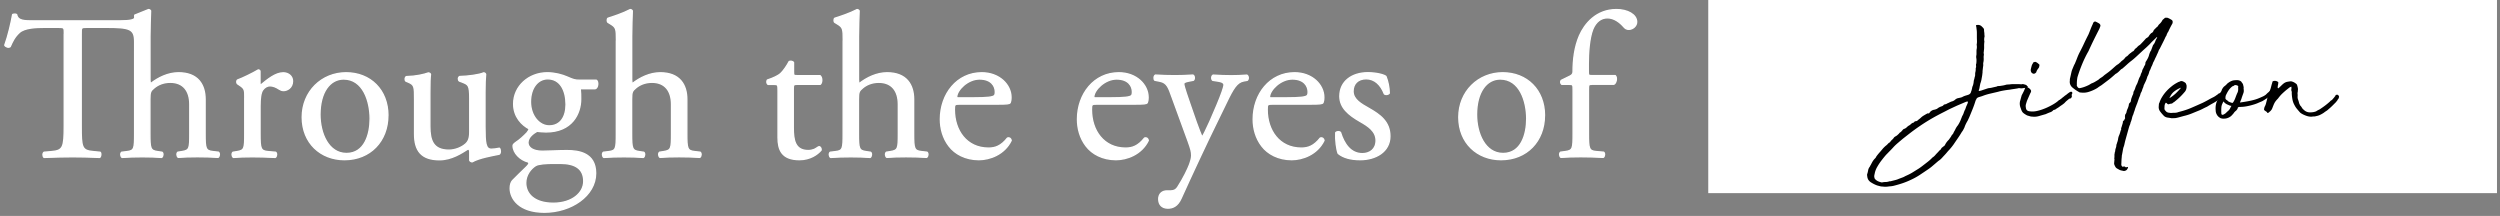 <svg width="521" height="45" fill="none" xmlns="http://www.w3.org/2000/svg"><rect width="100%" height="100%" fill="#808080" stroke="none"/><path d="M13.41 7.06c0-1.33 0-1.37-1.29-1.37H9.33c-1.84 0-4.2.09-5.28 1.07-1.03.94-1.46 1.89-1.93 2.96-.34.26-.94.04-1.12-.3.7-1.93 1.34-4.67 1.64-6.39.13-.09.69-.13.82 0 .26 1.37 1.67 1.33 3.65 1.33h17.8c2.36 0 3.04-.26 3.17-.6v-.6L30.95 2c.17 0 .34.09.43.26-.04 1.29-.13 3.43-.13 5.32v9.01c0 .39.04.73.17.81 1.54-1.2 3.6-2.23 5.79-2.23 4.08 0 5.53 2.53 5.53 5.53v7.16c0 3.09.09 3.56 1.63 3.73l1.16.13c.3.21.21.94-.09 1.07-1.54-.09-2.79-.13-4.29-.13s-2.83.04-3.99.13c-.3-.13-.39-.86-.09-1.07l.86-.13c1.59-.26 1.63-.64 1.63-3.73v-6.13c0-2.75-1.33-4.59-4.07-4.59-1.46 0-2.57.51-3.35 1.16-.77.64-.9.86-.9 2.36v7.21c0 3.09.09 3.52 1.63 3.73l.9.13c.3.17.21.94-.09 1.07-1.29-.09-2.53-.13-4.03-.13-1.5 0-2.83.04-4.2.13-.3-.13-.39-.86-.09-1.07l1.07-.13c1.59-.17 1.63-.64 1.63-3.73V8.69c0-2.7-.99-3-6-3h-3.9c-1.29 0-1.24.04-1.24 1.46v19.09c0 4.5.09 5.15 2.57 5.36l1.37.13c.26.17.17.94-.09 1.07-2.44-.09-3.9-.13-5.62-.13-1.72 0-3.22.04-5.96.13-.26-.13-.34-.86 0-1.07l1.54-.13c2.44-.21 2.66-.86 2.66-5.36V7.06h.02zm37.61 13.3c0-1.67 0-1.89-1.16-2.66l-.39-.26c-.17-.17-.17-.64.04-.77.99-.34 3.26-1.46 4.33-2.1.21.04.34.13.34.3v2.49c0 .21.04.34.13.39 1.5-1.24 3.13-2.57 4.72-2.57 1.07 0 1.93.69 1.93 1.72 0 1.42-1.16 1.97-1.84 1.97-.43 0-.64-.13-.94-.3-.64-.43-1.29-.69-1.89-.69-.69 0-1.2.39-1.54.86-.43.6-.56 1.84-.56 3.3v5.83c0 3.09.09 3.6 1.72 3.73l1.54.13c.3.21.21.94-.09 1.07-2.02-.09-3.26-.13-4.76-.13s-2.83.04-3.95.13c-.3-.13-.39-.86-.09-1.07l.82-.13c1.59-.26 1.63-.64 1.63-3.73v-7.51h.01zm29.81 3.69c0 5.36-3.69 9.22-9.05 9.22-4.93 0-8.79-3.47-8.79-8.84 0-5.37 4.07-9.26 9.14-9.26s8.71 3.6 8.71 8.88h-.01zm-9.22-7.59c-2.83 0-4.93 2.7-4.93 7.42 0 3.9 1.76 8.11 5.53 8.11 3.77 0 4.93-3.95 4.93-7.25 0-3.65-1.46-8.28-5.53-8.28zm17.97 9.91c0 2.96.73 4.93 3.99 4.93 1.16 0 2.53-.47 3.47-1.29.56-.51.86-1.16.86-2.49v-7.03c0-2.79-.3-2.87-1.59-3.39l-.56-.21c-.3-.17-.3-.77.04-.94 1.72-.04 4.07-.34 5.02-.77.21.04.34.13.39.3-.09.81-.13 2.14-.13 3.73v7.21c0 3.39.13 4.68 1.33 4.68.51 0 1.07-.09 1.67-.21.26.21.3 1.07-.04 1.24-1.67.34-4.16.77-5.62 1.59-.21 0-.43-.13-.51-.3v-1.76c0-.39-.13-.6-.39-.6-1.29.81-3.39 2.23-5.92 2.23-3.77 0-5.19-1.89-5.19-5.36v-7.16c0-2.7 0-3.09-1.29-3.65l-.51-.21c-.26-.21-.21-.81.09-.94 1.97-.04 3.65-.43 4.59-.77.26.04.39.13.43.3-.09.73-.13 1.63-.13 3.73v7.16-.02zm34.69-9.65c.47.21.39 1.67-.26 1.76h-3.09c.09.73.09 1.46.09 2.19 0 2.96-1.76 6.82-7.21 6.82-.77 0-1.37-.09-1.89-.13-.52.3-1.89 1.12-1.89 2.36 0 .99.99 1.8 3 1.8 1.46 0 3.22-.13 5.1-.13 2.4 0 6.01.43 6.01 4.72 0 4.68-5.1 8.11-10.68 8.11-5.28 0-7.12-2.83-7.12-4.98 0-.69.17-1.24.47-1.59.73-.77 1.93-1.89 2.92-2.87.39-.39.73-.77.34-1.03-1.67-.43-3.13-1.89-3.13-3.39 0-.21.17-.39.64-.73.73-.47 1.54-1.2 2.27-1.97.21-.26.43-.6.43-.82-1.46-.77-3.22-2.44-3.22-5.19 0-3.69 3.17-6.48 6.99-6.48 1.63 0 3.13.43 4.12.86 1.37.6 1.67.69 2.62.69h3.49zm-8.96 17.32c-1.37 0-3.09.09-3.69.47-1.03.64-2.06 1.97-2.06 3.6 0 2.32 1.84 4.25 5.75 4.25s6.35-2.14 6.35-4.59c0-2.62-1.8-3.73-4.89-3.73h-1.46zm2.66-12.26c0-2.92-1.2-5.36-3.82-5.36-2.06 0-3.6 1.89-3.6 4.8s1.84 5.02 3.9 5.02c2.32 0 3.52-1.84 3.52-4.46zm10.5-13.3c0-2.53-.04-2.79-1.33-3.56l-.43-.26c-.21-.13-.21-.73 0-.86 1.07-.34 3.09-.99 4.63-1.8.17 0 .34.09.43.26-.04 1.29-.13 3.43-.13 5.32v9.01c0 .39.04.73.17.81 1.54-1.2 3.6-2.23 5.79-2.23 4.07 0 5.53 2.53 5.53 5.53v7.16c0 3.09.09 3.56 1.63 3.73l1.16.13c.3.21.21.94-.09 1.07-1.54-.09-2.79-.13-4.29-.13s-2.83.04-3.99.13c-.3-.13-.39-.86-.09-1.07l.86-.13c1.59-.26 1.63-.64 1.63-3.73v-6.13c0-2.75-1.33-4.59-4.07-4.59-1.46 0-2.57.51-3.35 1.16-.77.64-.9.86-.9 2.36v7.21c0 3.09.09 3.52 1.63 3.73l.9.13c.3.17.21.94-.09 1.07-1.29-.09-2.53-.13-4.03-.13-1.5 0-2.83.04-4.2.13-.3-.13-.39-.86-.09-1.07l1.07-.13c1.59-.17 1.63-.64 1.63-3.73V8.48h.02zm37.62 9.09c-.73 0-.77.13-.77 1.03v8.02c0 2.49.3 4.76 3.13 4.76.43 0 .82-.09 1.16-.21.39-.13.94-.6 1.07-.6.34 0 .51.47.43.73-.77.9-2.32 1.97-4.5 1.97-3.69 0-4.46-2.06-4.46-4.63v-9.82c0-1.16-.04-1.24-.9-1.24h-1.2c-.26-.17-.3-.64-.13-.9 1.24-.39 2.32-.94 2.75-1.33.56-.51 1.37-1.67 1.8-2.53.21-.09.73-.09.9.21v1.93c0 .77.04.81.77.81h4.76c.51.39.43 1.54.04 1.8h-4.85zm9.65-9.09c0-2.53-.04-2.79-1.33-3.56l-.43-.26c-.21-.13-.21-.73 0-.86 1.07-.34 3.09-.99 4.63-1.8.17 0 .34.09.43.26-.04 1.29-.13 3.43-.13 5.32v9.01c0 .39.04.73.17.81 1.54-1.2 3.6-2.23 5.79-2.23 4.07 0 5.53 2.53 5.53 5.53v7.16c0 3.09.09 3.56 1.63 3.73l1.16.13c.3.21.21.94-.09 1.07-1.54-.09-2.79-.13-4.29-.13s-2.83.04-3.99.13c-.3-.13-.39-.86-.09-1.07l.86-.13c1.59-.26 1.63-.64 1.63-3.73v-6.13c0-2.75-1.33-4.59-4.07-4.59-1.46 0-2.57.51-3.35 1.16-.77.64-.9.86-.9 2.36v7.21c0 3.09.09 3.52 1.63 3.73l.9.13c.3.17.21.94-.09 1.07-1.29-.09-2.53-.13-4.03-.13-1.5 0-2.83.04-4.2.13-.3-.13-.39-.86-.09-1.07l1.07-.13c1.59-.17 1.63-.64 1.63-3.73V8.48h.02zm24.31 13.21c-1.12 0-1.16.09-1.16 1.16 0 4.33 2.53 8.02 7.12 8.02 1.42 0 2.62-.43 3.95-2.1.43-.13.73.13.77.51-1.42 2.92-4.5 3.99-6.73 3.99-2.79 0-4.98-1.2-6.22-2.83-1.29-1.67-1.8-3.69-1.8-5.58 0-5.28 3.47-9.69 8.62-9.69 3.69 0 6.09 2.53 6.09 5.1 0 .6-.09.94-.17 1.12-.13.26-.73.3-2.53.3h-7.94zm2.66-1.29c3.17 0 4.12-.17 4.46-.43.13-.09.26-.26.26-.81 0-1.2-.81-2.7-3.3-2.7-2.49 0-4.72 2.32-4.76 3.73 0 .09 0 .21.3.21h3.05-.01zm25.91 1.29c-1.12 0-1.16.09-1.16 1.16 0 4.33 2.53 8.02 7.12 8.02 1.42 0 2.62-.43 3.95-2.1.43-.13.73.13.77.51-1.42 2.92-4.5 3.99-6.73 3.99-2.79 0-4.98-1.2-6.22-2.83-1.29-1.67-1.8-3.69-1.8-5.58 0-5.28 3.47-9.69 8.62-9.69 3.69 0 6.09 2.53 6.09 5.1 0 .6-.09.94-.17 1.12-.13.26-.73.3-2.53.3h-7.94zm2.66-1.29c3.17 0 4.12-.17 4.46-.43.13-.09.26-.26.26-.81 0-1.2-.81-2.7-3.3-2.7-2.49 0-4.72 2.32-4.76 3.73 0 .09 0 .21.3.21h3.05-.01zm10.2 21.11c0-1.16.77-1.72 1.72-1.72h.81c.69 0 1.12-.3 1.42-.77 1.24-1.93 2.1-3.73 2.49-4.76.13-.34.43-1.24.43-1.84 0-.86-.17-1.37-.73-2.96l-3.35-9.18c-.73-2.02-1.03-3.05-2.53-3.35l-1.07-.21c-.26-.21-.21-.94.13-1.07 1.37.09 2.66.13 4.08.13 1.16 0 2.36-.04 3.73-.13.34.13.39.86.09 1.07l-1.07.21c-.6.13-.94.26-.94.56 0 .51.99 3.3 1.24 4.03l1.37 3.95c.26.69 1.07 2.96 1.24 3.05.13-.09.81-1.42 1.59-3.17l1.46-3.39c.94-2.23 1.5-3.82 1.5-4.29 0-.3-.26-.6-1.03-.73l-1.33-.21c-.3-.21-.26-.94.09-1.07 1.37.09 2.66.13 3.77.13 1.11 0 2.06-.04 3.26-.13.34.17.39.81.09 1.07l-.73.13c-1.42.26-2.19 1.5-3.65 4.55l-2.4 4.93c-1.42 2.87-4.93 10.34-7.03 15.01-.73 1.63-1.76 2.02-2.75 2.02-1.24 0-1.89-.77-1.89-1.84l-.01-.02zm23.76-19.82c-1.12 0-1.16.09-1.16 1.16 0 4.33 2.53 8.02 7.12 8.02 1.42 0 2.62-.43 3.95-2.1.43-.13.73.13.77.51-1.42 2.92-4.5 3.99-6.73 3.99-2.79 0-4.98-1.2-6.22-2.83-1.29-1.67-1.8-3.69-1.8-5.58 0-5.28 3.47-9.69 8.62-9.69 3.69 0 6.09 2.53 6.09 5.1 0 .6-.09.94-.17 1.12-.13.26-.73.3-2.53.3h-7.94zm2.66-1.29c3.17 0 4.12-.17 4.46-.43.13-.09.26-.26.26-.81 0-1.2-.82-2.7-3.3-2.7s-4.72 2.32-4.76 3.73c0 .09 0 .21.3.21h3.04zm20.93-4.46c.39.94.69 2.32.69 3.47-.17.3-.81.39-1.03.13-.73-1.89-2.02-3.13-3.77-3.13s-2.75 1.07-2.75 2.62c0 1.76 1.8 2.7 3.3 3.56 2.27 1.29 4.38 2.75 4.38 5.79 0 3.26-3 4.89-6.18 4.89-2.02 0-3.52-.43-4.59-1.29-.34-.81-.6-2.92-.51-4.33.21-.26.77-.3.99-.04.73 2.36 2.1 4.42 4.55 4.42 1.54 0 2.87-.9 2.87-2.75 0-1.97-1.72-3.05-3.3-3.95-2.49-1.42-4.25-2.92-4.25-5.28 0-3.13 2.57-4.89 5.83-4.89 1.8 0 3.39.43 3.77.77v.01zm33.03 8.11c0 5.36-3.69 9.22-9.05 9.22-4.93 0-8.79-3.47-8.79-8.84 0-5.37 4.07-9.26 9.14-9.26s8.71 3.6 8.71 8.88h-.01zm-9.22-7.59c-2.83 0-4.93 2.7-4.93 7.42 0 3.9 1.76 8.11 5.53 8.11 3.77 0 4.93-3.95 4.93-7.25 0-3.65-1.46-8.28-5.53-8.28zm19.12 1.11c-.73 0-.73.09-.73 1.24v9.05c0 3.09.09 3.6 1.63 3.73l1.54.13c.3.21.21.94-.09 1.07-1.93-.09-3.17-.13-4.68-.13-1.51 0-2.83.04-4.12.13-.3-.13-.39-.86-.09-1.07l.99-.13c1.59-.21 1.63-.64 1.63-3.73v-9.05c0-1.16 0-1.24-.86-1.24h-1.5c-.26-.17-.3-.56-.13-.81l1.84-.9c.34-.17.64-.43.64-.86 0-2.49.3-5.15 1.33-7.55 1.07-2.44 3.47-5.45 7.72-5.45 2.27 0 4.2 1.03 4.2 2.57 0 .86-.82 1.54-1.63 1.54-.47 0-.73-.17-1.03-.51-.81-.94-2.02-1.89-3.43-1.89-1.33 0-2.4.81-3.05 2.36-.77 1.97-.94 5.1-.94 7.25v1.24c0 1.16 0 1.2.73 1.2h4.89c.47.43.17 1.63-.3 1.8h-4.59l.03.01z" fill="#fff" stroke="#fff" stroke-width=".29" stroke-linecap="round" stroke-linejoin="round"/><path d="M520.37 0H356v40.25h164.37V0z" fill="#fff"/><path d="M413.18 14.94c-.03.24-.05.46-.08.69-.03.22-.07.45-.12.69-.03.24-.09.52-.2.86-.03.08-.05.16-.08.24-.03.08-.04.14-.04.2-.05.21-.09.41-.12.61s-.08.39-.16.57c-.03.05-.02.09.02.12s.07.04.1.04l.35-.08 1.41-.47c.05 0 .08 0 .1-.02.02-.02.05-.02.1-.02.29-.03.56-.07.81-.14.25-.06.52-.12.81-.18.13-.08.27-.12.41-.12.14 0 .29-.01.45-.04.18-.03.35-.05.51-.08.16-.03.33-.07.51-.12.16-.05.31-.08.47-.08.16 0 .33-.01.51-.04.26-.03.46-.04.61-.04h.94c.2 0 .45.01.77.04.16-.05.31-.06.47-.02.16.04.31.09.47.14.1.03.16.07.16.12 0 .05.05.1.16.16.05.03.08.07.08.12 0 .05-.03.09-.08.12s-.07.05-.06.08c.01.03 0 .04-.06.04a2.48 2.48 0 00-.77.04c-.25.05-.5.05-.77 0-.16 0-.26.01-.31.04-.29.05-.58.1-.88.14-.3.04-.6.09-.88.14-.45.05-.86.11-1.26.18-.39.07-.77.15-1.14.26-.55.13-1.11.26-1.67.39-.56.13-1.11.3-1.63.51l-.79.24c-.1.05-.2.1-.27.16s-.13.14-.16.27c-.05.05-.09.1-.1.14-.01.04-.03.09-.06.14-.18.6-.39 1.18-.61 1.73-.22.55-.45 1.11-.69 1.69l-.35.75c-.31.52-.54 1-.67 1.42l-.24.47c-.08.16-.18.31-.31.47-.26.45-.54.88-.83 1.3-.29.42-.58.84-.86 1.26-.37.52-.75.98-1.14 1.38-.16.18-.31.37-.47.55-.16.18-.33.37-.51.55-.16.18-.32.36-.49.53-.17.17-.36.32-.57.45l-.83.71c-.21.18-.43.37-.65.55-.22.18-.45.35-.69.51-.58.39-1.15.78-1.73 1.16-.58.38-1.18.71-1.81 1-.6.29-1.2.53-1.79.73-.59.2-1.2.37-1.83.53-.21.05-.41.08-.59.1-.18.01-.38.03-.59.06-.37.05-.73.05-1.1 0-.21 0-.41-.03-.59-.08s-.38-.1-.59-.16c-.44-.16-.86-.37-1.26-.63-.18-.1-.35-.26-.51-.47-.13-.18-.22-.42-.27-.71 0-.05 0-.11-.02-.18-.01-.07-.02-.12-.02-.18 0-.1.01-.18.04-.24.08-.24.14-.48.18-.73.04-.25.14-.48.29-.69.05-.05.09-.12.12-.2.03-.08.07-.14.12-.2.1-.21.22-.42.33-.63.12-.21.26-.41.41-.59.1-.1.19-.2.26-.27.07-.08.12-.18.18-.31.21-.29.43-.56.67-.83.24-.26.47-.54.71-.83.24-.26.46-.47.67-.63.13-.1.25-.22.35-.33.1-.12.22-.22.35-.29.08-.03.13-.08.16-.16.13-.18.27-.33.41-.45.14-.12.27-.27.37-.45l.2-.16c.1-.05.21-.11.31-.18.1-.06.21-.15.31-.26.1-.08.19-.16.26-.26.07-.09.15-.16.26-.22.08-.05.15-.12.22-.2.06-.08.14-.16.22-.24.08-.13.2-.22.35-.27.18-.05.38-.18.59-.39.13-.13.25-.22.35-.27.16-.08.31-.19.45-.33s.31-.24.49-.29c.05 0 .09-.02.12-.06.03-.04.07-.08.12-.14.1-.08.24-.12.39-.12.03 0 .09-.03.2-.08.1-.1.21-.2.31-.27.1-.08.22-.17.35-.28.21-.21.43-.39.67-.53.24-.14.47-.28.71-.41.05-.05.14-.06.27-.04.1 0 .17-.03.2-.08.05-.05.08-.09.08-.12.26-.34.62-.54 1.06-.59.08-.03.16-.05.24-.08.08-.03.17-.06.27-.12.24-.21.56-.38.98-.51l.24-.12c.08-.13.17-.21.27-.24s.22-.05.35-.08c.05-.03.1-.05.14-.08a.87.87 0 01.14-.08c.13-.05.26-.11.39-.18l.39-.18c.37-.08.67-.24.9-.47.21-.16.43-.25.67-.28l.51-.12c.05-.03.1-.04.14-.04.04 0 .08-.03.14-.08.31-.16.63-.27.94-.35l.35-.12c.18-.08.33-.21.43-.39.05-.16.1-.31.16-.47.05-.16.09-.31.12-.47.03-.18.07-.35.14-.49.06-.14.11-.31.14-.49.03-.13.05-.28.06-.43.01-.15.05-.3.1-.43 0-.05.01-.11.04-.18.03-.06.04-.14.04-.22.1-.26.14-.48.12-.67 0-.18.02-.35.06-.51.04-.16.06-.33.06-.51v-.24c.05-.13.07-.17.04-.12-.03.05-.01.01.04-.12 0-.13 0-.26-.02-.37-.01-.12 0-.24.06-.37.03-.26.04-.47.04-.63 0-.16 0-.28-.02-.37-.01-.09-.03-.19-.04-.29-.01-.1 0-.24.02-.39.03-.08.04-.21.04-.39v-.47c0-.16.01-.33.04-.51.03-.1.04-.21.04-.31v-.35c-.03-.05-.04-.13-.04-.24.05-.26.07-.52.06-.77-.01-.25-.02-.52-.02-.81v-.88c0-.3-.03-.6-.08-.88 0-.13-.03-.3-.08-.51-.05-.16.01-.24.2-.24.39-.05.72.05.98.31l.27.27c.1.11.17.22.2.35 0 .18.01.37.04.55.03.18.04.37.04.55 0 .05 0 .1.02.16.01.05.02.1.02.16-.1.42-.12.79-.04 1.1-.05.34-.07.67-.06.98.01.31 0 .64-.06.98 0 .08 0 .16-.02.24-.01.08-.02.14-.02.2.05.16.06.31.04.45-.03.14-.04.29-.04.45.03.39.01.71-.04.94-.05.24-.07.42-.04.55 0 .21-.01.35-.04.43l-.12 1.06.03.01zm-22.51 21.34c-.05.13-.08.31-.08.55.03.13.05.24.08.33.03.09.09.18.2.26.16.16.34.28.55.37.21.09.43.16.67.22h.16c.24-.05.47-.08.71-.08s.47-.04.71-.12c.08-.03.2-.04.35-.04.29-.08.58-.15.86-.22.29-.07.58-.16.86-.29l.83-.31c.13-.05.26-.11.37-.18.12-.07.24-.12.37-.18.47-.21.88-.42 1.22-.63l1.38-.86c.31-.21.6-.42.86-.63.34-.26.68-.52 1.02-.79.34-.27.65-.55.94-.86.21-.13.4-.29.57-.49.17-.2.35-.39.53-.57l.35-.39.31-.27c.05-.16.14-.28.26-.37.12-.09.24-.19.37-.29.1-.05.2-.17.27-.35.18-.34.43-.67.75-.98l.47-.67c.05-.13.12-.24.2-.33.08-.09.16-.19.24-.29.05-.13.1-.25.16-.35.05-.1.12-.22.2-.35.08-.18.17-.36.27-.53.1-.17.22-.33.35-.49.13-.21.25-.41.35-.61.1-.2.2-.4.27-.61.05-.13.1-.25.14-.35.04-.1.08-.22.14-.35.13-.21.24-.43.31-.67.08-.24.17-.46.27-.67.05-.05.08-.1.08-.14 0-.04.01-.08.04-.14l.12-.35.28-.63c.05-.16.08-.26.08-.31 0-.08-.05-.12-.16-.12l-.28.08-1.85.79-1.61.75c-.55.29-1.11.58-1.67.86-.56.29-1.12.59-1.67.9-1.76 1-3.48 2.16-5.19 3.5l-1.1.86c-.34.29-.67.56-.98.83-.31.26-.62.54-.9.83-.26.29-.53.58-.81.86s-.56.58-.84.86c-.34.39-.66.79-.96 1.18-.3.39-.58.81-.84 1.26-.31.52-.51 1.06-.59 1.61l.01-.04z" fill="#000"/><path d="M423.44 24.3c-.13 0-.27-.03-.43-.08-.16-.05-.34-.1-.55-.16-.39-.21-.68-.4-.86-.57-.18-.17-.34-.48-.47-.92-.21-.47-.26-.96-.16-1.45l.35-1.26c.13-.24.26-.48.39-.75.13-.26.24-.51.31-.75.03 0 .03-.01 0-.04s-.03-.05 0-.08c.03-.05.08-.09.16-.12s.14-.03.2 0l.28.14c.08.04.16.08.24.14.03.03.04.05.04.06 0 .01.03.03.08.06.16.16.24.3.26.43.01.13-.05.3-.18.51l-.67 1.53c-.08.24-.15.47-.22.71s-.07.47-.02.71c.03.45.26.7.69.77.43.07.83.07 1.2.02s.77-.15 1.22-.29c.44-.14.88-.31 1.32-.51.43-.2.84-.41 1.22-.63.38-.22.7-.44.96-.65.16-.13.25-.21.27-.24.03-.03.05-.04.08-.04s.07-.02.12-.06c.05-.04.18-.14.39-.29.08-.08.2-.18.35-.29.15-.11.27-.22.35-.29.1-.05.23-.14.37-.26.14-.12.29-.23.43-.33s.27-.17.39-.2.22.01.29.12c.05.1.04.23-.04.37a.38.38 0 000 .41l-.08.24c-.05.13-.12.21-.2.24-.08.03-.18.05-.31.08-.18.16-.35.3-.51.43-.16.13-.31.29-.47.47-.26.21-.47.37-.63.47-.16.1-.29.2-.41.29-.12.09-.24.18-.37.25-.13.08-.29.18-.47.31 0 .03-.07.05-.2.08s-.21.05-.24.08a1.4 1.4 0 01-.63.43c-.24.08-.55.21-.94.39-.39.11-.85.24-1.36.39-.51.16-1.03.2-1.55.12l.01.01zm.35-8.92a.698.698 0 00-.2-.08c-.05-.03-.09-.05-.12-.08s-.07-.06-.12-.12a.956.956 0 01-.12-.71c.05-.21.1-.42.16-.63.05-.21.16-.42.31-.63 0-.13.03-.17.08-.12.16-.08.29-.12.39-.12.24.08.46.22.67.43.13.08.19.16.18.26-.01.09-.03.2-.06.33 0 .05-.01.1-.04.14-.03.04-.05.09-.08.14-.18.21-.34.46-.47.75.08.05.06.09-.04.12-.13.21-.31.31-.55.31l.01.01zm16.82 17.64c.03-.13.04-.27.04-.41v-.41c.03-.13.05-.25.06-.35.01-.1.05-.22.1-.35 0-.21.04-.42.12-.63.08-.21.12-.42.12-.63 0-.05.03-.13.08-.24.05-.18.1-.35.16-.51.05-.16.09-.33.12-.51.03-.26.1-.54.24-.83.1-.26.17-.46.2-.59.03-.08.05-.16.06-.24.01-.08.05-.14.1-.2.03 0 .04-.04.04-.12-.03-.16 0-.33.08-.51l.28-.94c-.05-.18.03-.34.24-.47.05-.05.08-.1.08-.16s.03-.1.08-.16c.05-.05.07-.1.06-.16-.01-.05-.02-.1-.02-.16-.03-.05-.03-.11 0-.18.03-.06.03-.12 0-.18 0-.08.04-.18.12-.31a1 1 0 00.2-.43c.03-.18.09-.39.2-.63.13-.26.22-.55.28-.86 0-.13.03-.24.1-.31.06-.08.14-.16.22-.24.08-.1.12-.24.12-.39.03-.13.05-.25.08-.35.03-.1.06-.21.12-.31.05-.18.12-.35.2-.51.08-.16.12-.33.12-.51 0-.08.03-.14.08-.2.13-.24.24-.48.31-.73s.18-.49.31-.73c.05-.08.1-.2.16-.35.08-.24.16-.46.24-.69.08-.22.18-.44.31-.65.05-.1.08-.18.08-.24.03-.1.06-.2.1-.29.04-.09.08-.19.14-.29.05-.1.08-.2.08-.27.03-.13.07-.26.14-.37.06-.12.12-.23.18-.33.05-.16.12-.31.22-.45s.14-.31.14-.49c0-.08.03-.17.08-.28.16-.24.29-.46.41-.69.12-.23.22-.48.29-.77.1-.34.22-.62.35-.83a.4.4 0 00.1-.18c.01-.06.03-.12.06-.18l.31-.83c.13-.13.25-.3.35-.51.05-.1.09-.2.12-.29a2.504 2.504 0 01.26-.54c.04-.07.08-.15.14-.26l-.04-.04s-.05.03-.08.02c-.03-.01-.05 0-.08.06-.21.21-.43.42-.65.63-.22.21-.44.43-.65.67-.29.29-.57.56-.84.81-.28.25-.56.5-.85.77-.37.34-.73.68-1.1 1.02-.37.34-.73.66-1.1.94-.34.26-.66.53-.96.81-.3.27-.62.56-.96.84-.13.05-.24.12-.33.22l-.29.29c-.26.26-.52.46-.79.59l-.08.08c-.29.26-.58.51-.86.75-.29.24-.58.46-.86.67l-1.1.83c-.13.08-.27.17-.43.27-.16.11-.3.21-.43.31-.5.31-1.07.58-1.73.79-.52.18-1.1.24-1.73.16-.18 0-.34-.05-.47-.16-.24-.13-.47-.28-.69-.43-.22-.16-.44-.33-.65-.51-.39-.39-.55-.85-.47-1.38 0-.21.01-.37.04-.47l.31-1.38c.03-.13.09-.33.2-.59.08-.18.15-.36.22-.53.07-.17.15-.35.26-.53.18-.42.35-.84.51-1.26.16-.42.34-.83.55-1.22.31-.6.62-1.21.9-1.83.29-.62.59-1.22.9-1.83.13-.31.26-.64.39-.98.13-.34.27-.68.43-1.02.05-.1.09-.2.12-.29.03-.09.06-.16.12-.22.08-.1.18-.16.31-.16h.08c.08.03.23.1.45.22s.36.2.41.26c.18.18.22.38.12.59l-.16.43c-.39.76-.78 1.53-1.16 2.3-.38.77-.75 1.57-1.12 2.38-.29.5-.55 1-.79 1.51a30.174 30.174 0 00-1.5 3.91c-.1.55-.14 1.07-.12 1.57-.03.13-.01.24.04.31.05.08.1.16.16.24.13.13.26.18.39.16.6-.1 1.24-.33 1.93-.67l.51-.31c.24-.08.46-.18.69-.31.22-.13.44-.26.65-.39.05 0 .1-.04.16-.12.18-.16.38-.3.59-.43.21-.13.41-.29.59-.47.29-.21.56-.41.83-.61.26-.2.52-.41.79-.65l.75-.67c.16-.13.3-.24.43-.31.13-.08.26-.18.39-.31.05-.05.09-.08.12-.08.1-.13.22-.25.35-.35.13-.1.26-.21.39-.31l.31-.35c.1-.16.2-.24.27-.24.13-.08.25-.18.35-.29.1-.12.22-.23.35-.33.03-.05.1-.1.24-.16.1-.13.23-.23.37-.29.14-.06.26-.18.33-.33.08-.13.18-.24.31-.33.13-.09.25-.2.35-.33.16-.16.29-.26.39-.31.05-.03.1-.06.14-.1l.14-.14c.18-.18.36-.37.53-.55.17-.18.35-.38.53-.59.05-.05.13-.1.24-.16.08-.05.16-.11.24-.18a.78.78 0 00.2-.26c.13-.21.29-.39.47-.55.21-.08.35-.22.43-.43.05-.13.12-.24.22-.33l.29-.29c.1-.1.2-.19.29-.26.09-.06.16-.16.22-.29.03-.05.09-.13.2-.24.24-.21.43-.44.59-.71.05-.13.14-.24.26-.33.12-.09.23-.19.33-.29.05-.05.1-.05.16 0a.69.69 0 01.51.04c.13.05.27.12.41.2.14.08.26.14.33.2.08.03.14.12.2.27v.26c0 .09-.03.18-.08.26-.31.55-.59 1.1-.83 1.65-.08.1-.14.2-.18.29-.04.09-.09.18-.14.26 0 .1-.01.17-.04.2-.13.21-.24.4-.31.57-.07.17-.17.36-.27.57l-.83 1.65c-.03.05-.06.1-.1.16-.04.05-.07.1-.1.16-.05.16-.11.31-.18.47-.07.16-.14.31-.22.47-.1.26-.24.54-.39.83-.05.13-.11.27-.18.41-.07.14-.14.28-.22.41-.05.16-.1.31-.16.45-.05.14-.12.28-.2.41l-.12.31c-.05.16-.12.31-.2.45-.08.14-.13.29-.16.45-.1.34-.22.62-.35.83-.03.03-.04.07-.04.12-.08.29-.18.56-.29.81l-.37.77c-.05.1-.08.17-.08.2-.05.21-.11.39-.18.53-.07.14-.12.32-.18.53-.05.13-.11.26-.18.37-.07.12-.11.24-.14.37-.03.13-.07.25-.12.37-.05.12-.1.24-.16.37l-.39 1.14c-.08.18-.15.37-.22.55-.07.18-.14.38-.22.59-.05.21-.11.4-.18.57-.07.17-.12.36-.18.57-.13.26-.23.54-.29.84-.07.3-.16.6-.29.88-.03.18-.08.36-.16.53-.08.17-.14.36-.2.57l-.71 2.55c-.08.29-.14.56-.2.83-.05.26-.13.52-.24.79-.05.26-.1.51-.14.75-.04.24-.09.48-.14.75-.03.08-.04.21-.04.39-.03.24-.05.46-.06.69-.01.22-.02.45-.02.69-.03.05-.03.11-.02.18.01.07.02.12.02.18.03.08.07.16.14.24.06.08.16.09.29.04.16-.05.3-.01.43.12.05.05.12.06.2.02.08-.04.14-.06.2-.06.08 0 .12.06.12.2 0 .05-.03.08-.08.08-.08.26-.25.43-.51.51-.16.05-.27.07-.35.04-.13-.03-.29-.06-.47-.1-.18-.04-.34-.1-.47-.18l-.43-.24a.838.838 0 01-.31-.31c-.08-.13-.14-.26-.2-.39a1.51 1.51 0 01-.08-.31l.08-.98h-.04l-.01-.09zm12.03-8.37c-.29-.05-.58-.1-.88-.14-.3-.04-.56-.15-.77-.33-.29-.29-.56-.6-.81-.94a1.5 1.5 0 01-.29-1.14c0-.05 0-.16.02-.33.01-.17.05-.28.1-.33l.08-.24c.13-.31.22-.52.28-.63.05-.1.17-.3.35-.59a8.48 8.48 0 011.73-1.89c.21-.18.45-.36.71-.53.26-.17.55-.33.86-.49.08 0 .18-.04.31-.12.21-.08.43-.07.65.04.22.1.4.22.53.35l.16.39c.08.63-.08 1.14-.47 1.53a12.914 12.914 0 01-1.96 1.88c-.05.05-.12.11-.22.16-.09.05-.16.11-.22.16-.08.08-.18.12-.29.14-.12.01-.24.03-.37.06-.21.13-.39.09-.55-.12l-.16-.12h-.08s-.04.01-.04.04c-.13.18-.2.39-.22.63-.01.24-.02.45-.02.63.03.13.12.27.28.43.1.13.23.22.37.27.14.05.28.08.41.08.1.03.25.04.43.04.21-.03.44-.04.69-.04.25 0 .5-.05.77-.16.97-.24 1.85-.52 2.63-.86.79-.34 1.58-.69 2.4-1.06.42-.21.81-.41 1.16-.61.35-.2.71-.39 1.08-.57.24-.13.38-.22.43-.26.05-.04.21-.15.47-.33.13-.13.2-.19.22-.18.01.01.12-.02.33-.1.05-.05.07-.06.06-.02-.01.04 0 .1.02.18.03.1.06.23.1.37.04.14 0 .25-.1.33-.18.18-.26.28-.24.29.03.01-.05.1-.24.26-.39.29-.79.54-1.18.75-.39.21-.8.45-1.22.71-.29.13-.56.26-.81.39s-.49.25-.73.35c-.52.21-1.05.43-1.59.65-.54.22-1.09.4-1.67.53l-1.14.31c-.29.08-.51.12-.67.14-.16.01-.39.02-.71.02l.02.02zm-.52-4.2c.45-.26.86-.58 1.26-.94.39-.37.77-.77 1.14-1.22-.03 0-.05 0-.08.02-.03.01-.05.02-.08.02-.5.21-.92.46-1.28.75s-.64.65-.84 1.1c-.03 0-.07.09-.12.28v-.01z" fill="#000"/><path d="M467.57 18.44c.05.37.05.64 0 .81-.05.17-.12.36-.2.57-.1.29-.18.5-.22.65-.04.14-.12.36-.26.65 0 .03-.01.07-.04.12-.03.05-.03.09 0 .12.58-.08 1.08-.16 1.51-.24.43-.08.83-.16 1.2-.26.37-.09.71-.2 1.04-.33.33-.13.69-.29 1.08-.47.18-.1.31-.18.37-.22.06-.04.12-.08.18-.14l.22-.22c.09-.09.27-.24.53-.45.03 0 .05-.01.06-.04.01-.03.03-.04.06-.04.05-.05.15-.09.29-.12.14-.03.26-.01.33.04.03.05.03.08 0 .08s-.01.01.04.04c0 .03.05.04.14.04.09 0 .12.01.1.04-.08.39-.29.65-.63.79-.16.13-.27.21-.33.24-.07.03-.19.09-.37.2-.34.24-.58.4-.73.49-.14.09-.26.16-.35.22-.09.05-.2.11-.33.16s-.35.14-.67.28c-.39.18-.96.37-1.69.55-.73.18-1.4.28-2 .28h-.18c-.07 0-.12.01-.18.04-.1.03-.16.07-.18.12-.01.05-.03.13-.06.24-.13.21-.27.37-.41.47-.14.11-.28.26-.41.47l-.31.35c-.21.24-.46.42-.75.55-.29.13-.58.2-.86.2-.13.03-.3.02-.51-.02-.21-.04-.34-.08-.39-.14-.29-.16-.51-.38-.67-.67a1.78 1.78 0 01-.24-.86c-.08-.79.04-1.49.35-2.12.05-.21.11-.4.18-.57.07-.17.14-.36.22-.57.05-.1.08-.19.1-.26.01-.06.05-.12.1-.18.16-.18.28-.41.35-.67.18-.34.36-.57.53-.69.17-.12.39-.32.65-.61l.39-.27c.37-.21.68-.33.94-.35.21-.03.41-.04.59-.04s.31.01.39.04c.13.03.26.08.39.16s.22.18.27.31c.13.13.22.28.26.43.04.16.07.3.1.43.03.1.03.24 0 .39l.01-.02zm-4.64 4.99c-.05.6.25.66.9.16.21-.21.41-.39.59-.55.18-.16.34-.41.47-.75.05-.05.08-.1.1-.14a.17.17 0 000-.1c-.01-.03-.07-.03-.18 0-.13-.05-.35-.15-.67-.29-.31-.14-.55-.33-.71-.57-.03-.05-.07-.03-.12.06-.05.09-.09.18-.12.26-.16.29-.24.59-.26.9-.02.31-.02.62-.02.9v.12h.02zm3.5-5.22c.08-.21-.01-.35-.28-.43-.26-.08-.45-.07-.55.04-.1.08-.22.13-.35.16-.31.24-.57.5-.77.79-.2.29-.36.58-.49.86-.13.21-.2.45-.2.71-.05.24.06.42.35.55 0 .03.03.06.1.1.06.04.11.09.14.14.08.05.24.12.49.22.25.09.4.11.45.06.21-.26.39-.62.55-1.06.16-.44.31-.83.47-1.14.1-.31.13-.64.08-.98l.01-.02z" fill="#000"/><path d="M482.73 23.16c.21-.13.39-.23.53-.29.14-.06.32-.18.53-.33.63-.42 1.22-.88 1.77-1.38.1-.13.2-.22.29-.25.09-.04.19-.12.29-.26l.31-.35c.05-.1.09-.16.12-.16s.08-.08.16-.24v-.08s.05-.04.16-.04c.05-.05.12-.07.22-.04.09.03.16.07.22.14.05.07.09.14.12.22.03.08.01.16-.04.24-.03.16-.04.22-.04.2 0-.02-.05.03-.16.16-.05.13-.1.22-.14.26-.04.04-.12.15-.26.33l-.75.75c-.21.21-.48.46-.83.75-.13.13-.28.25-.45.35-.17.11-.33.22-.49.35-.24.16-.48.3-.75.43-.26.13-.54.22-.83.27-.16.05-.31.08-.47.08-.16 0-.3.01-.43.04-.42.03-.86-.05-1.34-.24-.47-.18-.84-.38-1.1-.59-.24-.26-.46-.52-.67-.77-.21-.25-.39-.53-.55-.85-.21-.37-.35-.79-.43-1.28-.08-.48-.12-.91-.12-1.28.03-.05.01-.16-.04-.31a.717.717 0 01-.04-.41c.03-.14.03-.28 0-.41.03-.03.03-.05 0-.08s-.05-.03-.08 0c-.16.05-.29.12-.41.22s-.23.18-.33.26c-.37.29-.71.59-1.04.9-.33.31-.64.67-.92 1.06-.24.24-.45.48-.63.75-.05.08-.11.19-.18.33-.07.14-.13.3-.2.47-.07.17-.13.34-.2.51-.07.17-.14.29-.22.37-.05.08-.12.15-.2.22-.08.07-.16.14-.24.22-.05.08-.17.12-.35.12-.1 0-.13-.01-.08-.04s.05-.06 0-.12l-.51-.35c-.13-.16-.14-.31-.04-.47 0-.16.03-.26.08-.31.1-.18.2-.41.27-.69.07-.28.15-.56.22-.86.06-.3.14-.59.22-.86.08-.27.17-.52.28-.73l.16-.43c.03-.05.06-.15.1-.29.04-.14.08-.29.12-.45.04-.16.08-.3.12-.43.04-.13.07-.24.1-.31-.03-.16.08-.26.31-.31.37-.05.67.03.9.24.03.03.03.1.02.22a3.1 3.1 0 01-.06.39c-.03.14-.05.28-.06.39-.01.11 0 .19.02.22.05.08.1.09.16.04.18-.16.38-.34.59-.55.21-.21.41-.38.59-.51.21-.13.42-.22.63-.26.21-.04.42-.07.63-.1h.2c.37.08.71.25 1.02.51.1.05.18.18.24.39.05.18.09.35.12.51.03.16.03.31 0 .47 0 .16-.01.29-.04.41s-.03.28 0 .49V20c-.03.29 0 .55.1.79.09.24.16.48.22.75.05.1.1.22.16.33.05.12.12.2.2.26.1.16.2.29.27.41s.18.23.31.33c.37.37.81.55 1.32.55s.95-.08 1.32-.24v-.02z" fill="#000"/></svg>